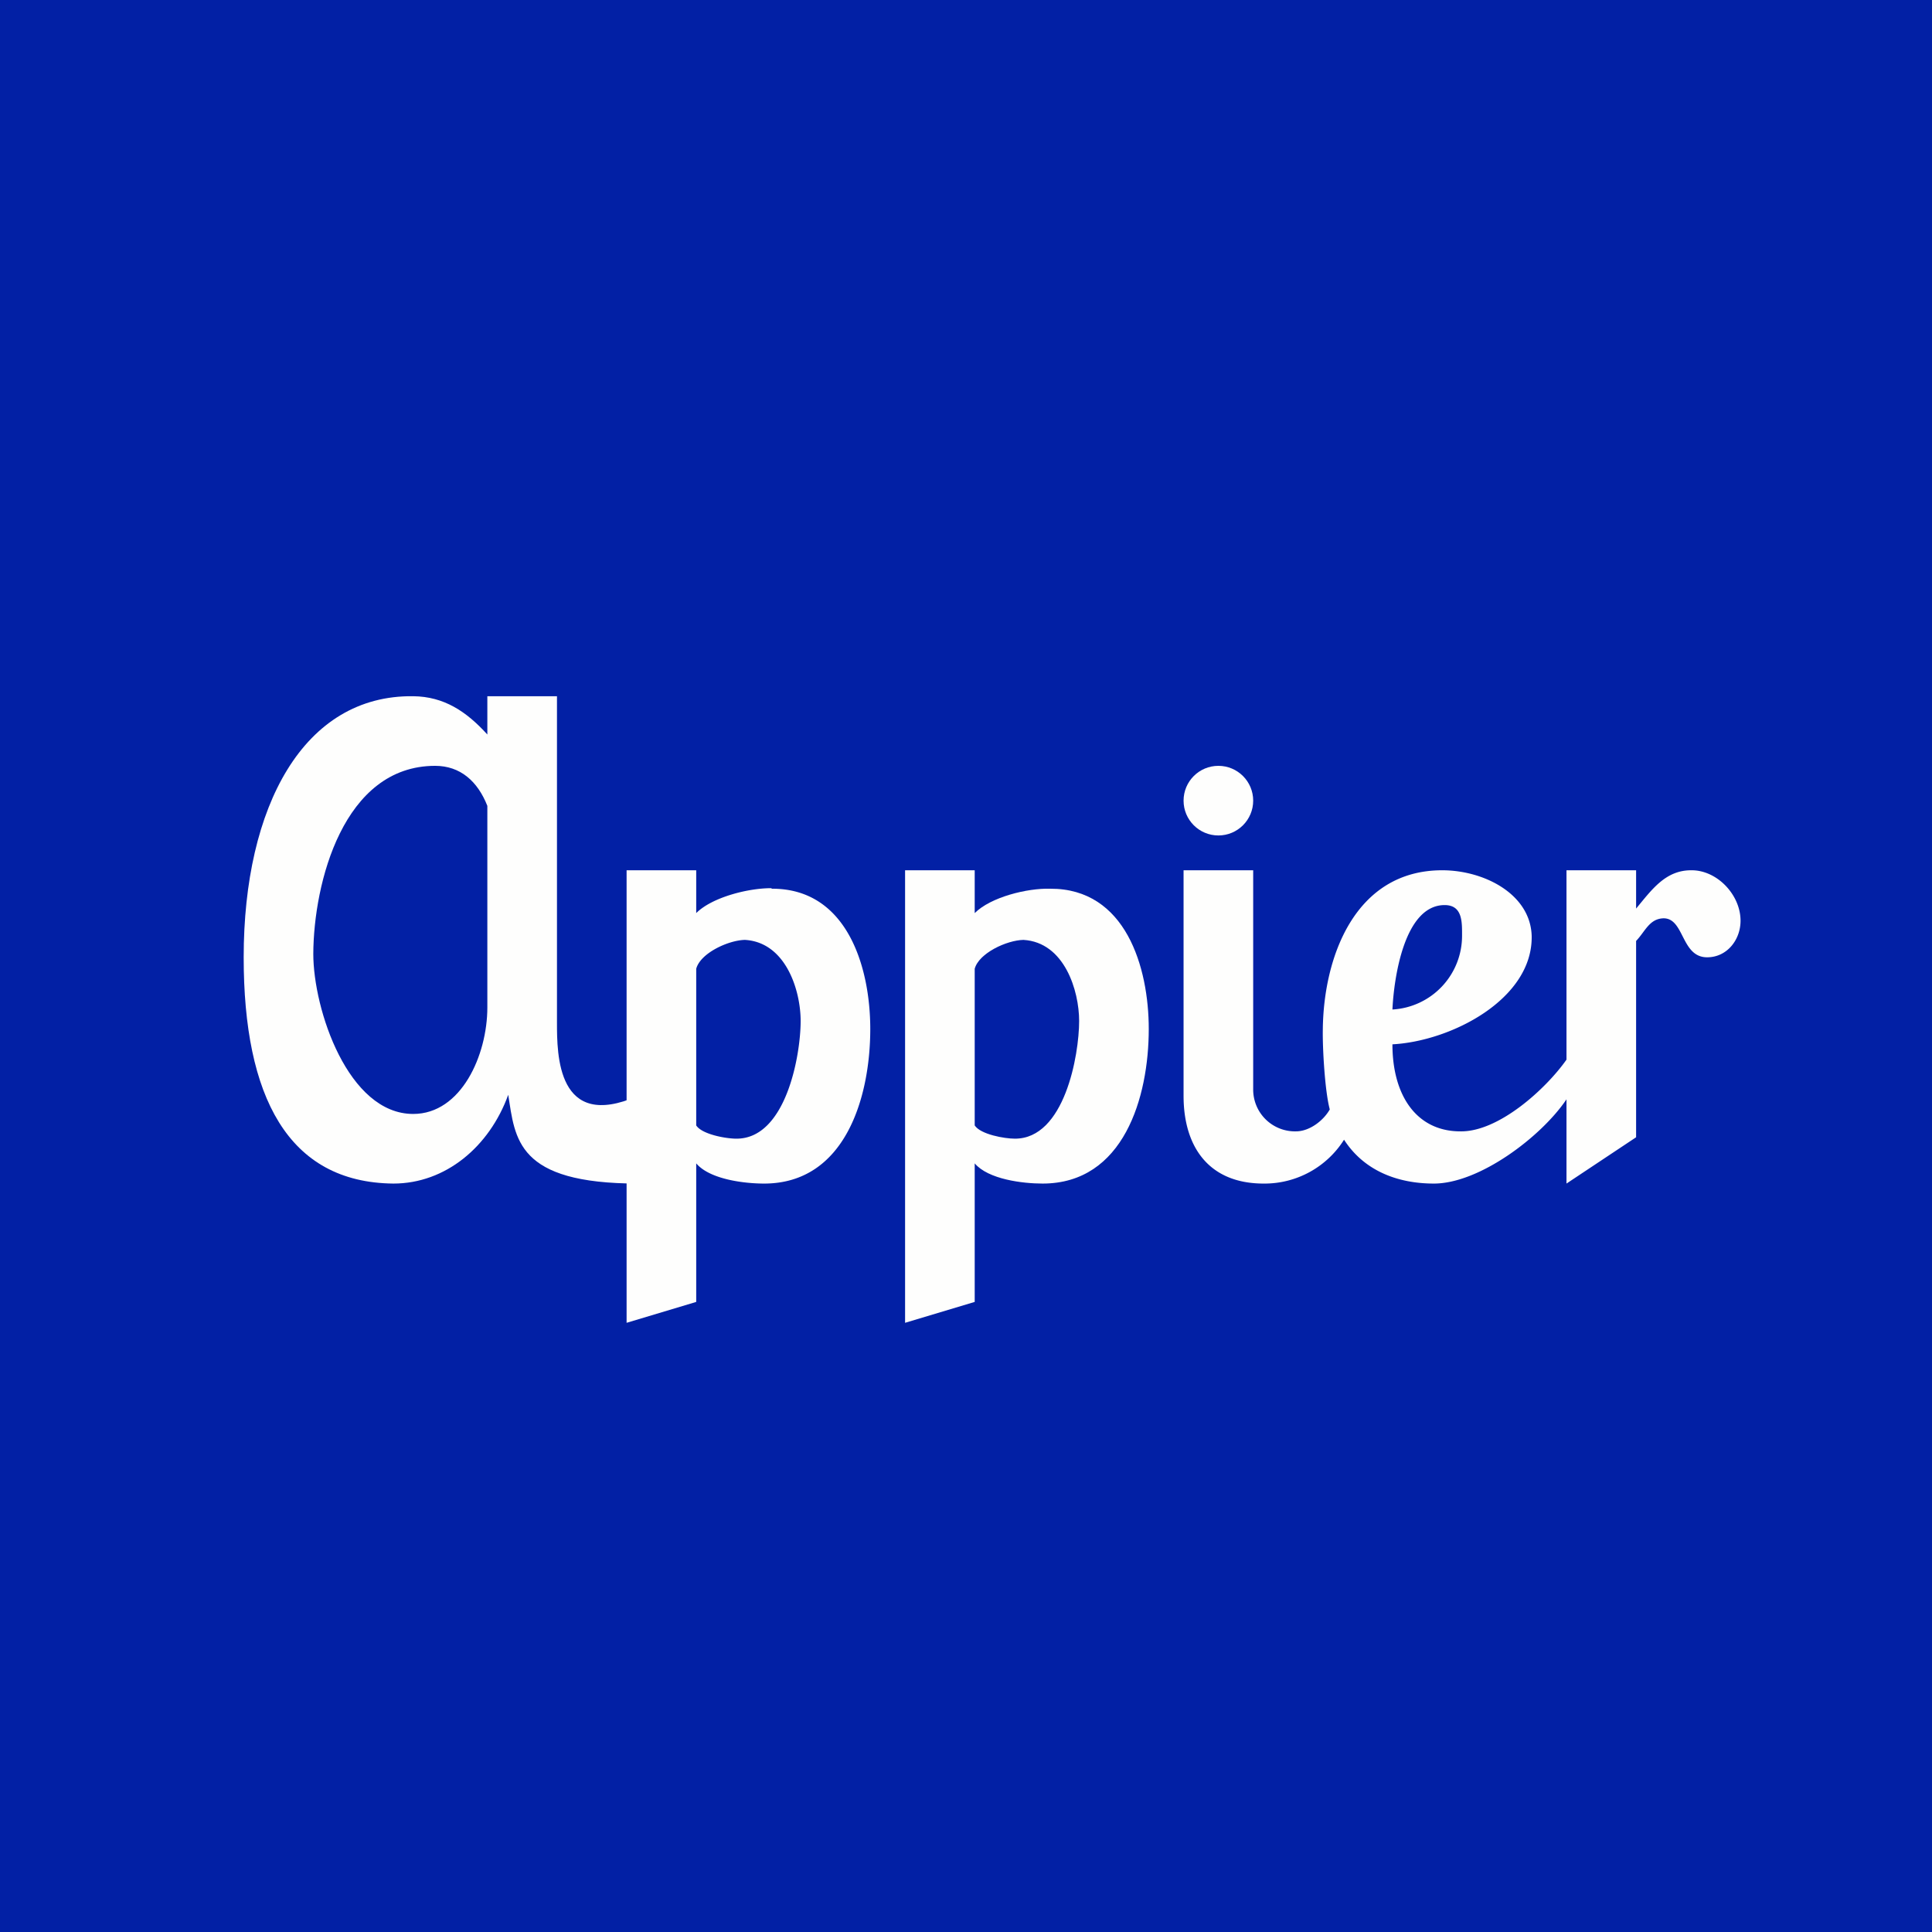 <?xml version="1.0" encoding="UTF-8"?>
<!-- generated by Finnhub -->
<svg viewBox="0 0 55.5 55.5" xmlns="http://www.w3.org/2000/svg">
<path d="M 0,0 H 55.5 V 55.5 H 0 Z" fill="rgb(2, 32, 165)"/>
<path d="M 18.32,31.485 C 16,32.5 16,30.29 16,29.37 V 20 H 14 V 21.1 C 13.4,20.44 12.76,20.01 11.87,20 C 8.73,19.96 7,23.15 7,27.5 C 7,31.5 8.27,33.97 11.3,34 C 12.8,34 14.06,32.94 14.6,31.45 C 14.8,32.71 14.83,34 18.33,34 C 19.96,32.75 18.33,31.83 18.33,31.5 Z M 14,28.94 C 14,30.31 13.25,32 11.87,32 C 10,32 9,29 9,27.4 C 9.01,25.37 9.86,22 12.5,22 C 13.22,22 13.72,22.44 14,23.15 V 28.94 Z M 30.17,25.53 C 29.51,25.51 28.46,25.77 28,26.23 V 25 H 26 V 38 L 28,37.4 V 33.42 C 28.39,33.88 29.38,34 29.95,34 C 32.28,34 33,31.52 33,29.56 C 33,27.79 32.34,25.52 30.17,25.53 Z M 29.15,32.71 C 28.86,32.71 28.17,32.59 28,32.33 V 27.83 C 28.12,27.38 28.92,27.01 29.4,27 C 30.58,27.07 31,28.46 31,29.33 C 31,30.31 30.58,32.72 29.15,32.71 Z" fill="rgb(254, 254, 253)"/>
<path d="M 22.16,25.515 C 21.51,25.51 20.46,25.77 20,26.23 V 25 H 18 V 38 L 20,37.4 V 33.42 C 20.39,33.88 21.38,34 21.95,34 C 24.28,34 25,31.52 25,29.56 C 25,27.79 24.34,25.52 22.17,25.53 Z M 21.15,32.71 C 20.86,32.71 20.17,32.59 20,32.33 V 27.83 C 20.12,27.38 20.92,27.01 21.4,27 C 22.58,27.07 23,28.46 23,29.33 C 23,30.31 22.58,32.72 21.15,32.71 Z M 48.58,25 C 47.84,25 47.45,25.56 47,26.1 V 25 H 45 V 30.44 C 44.41,31.28 43.05,32.52 41.95,32.5 C 40.7,32.5 40,31.48 40,30 C 41.69,29.91 44.04,28.7 44,26.88 C 43.96,25.68 42.63,25 41.43,25 C 38.93,25 38.02,27.48 38,29.58 C 37.99,30.11 38.06,31.35 38.2,31.87 C 38.02,32.19 37.62,32.5 37.23,32.5 A 1.2,1.2 0 0,1 36,31.3 V 25 H 34 V 31.48 C 34,32.95 34.73,34 36.3,34 A 2.7,2.7 0 0,0 38.61,32.74 C 39.19,33.64 40.16,34 41.19,34 C 42.5,34 44.28,32.65 45,31.58 V 34 L 47,32.67 V 27.03 C 47.26,26.76 47.38,26.39 47.79,26.38 C 48.39,26.38 48.29,27.5 49.04,27.5 C 49.61,27.5 50,27 50,26.45 C 50,25.7 49.32,24.99 48.58,25 Z M 41.5,26 C 42.02,26 42,26.5 42,26.88 A 2.12,2.12 0 0,1 40,29 C 40.04,28.13 40.33,26 41.5,26 Z" fill="rgb(254, 254, 253)"/>
<circle cx="35" cy="23" r="1" fill="rgb(254, 254, 253)"/>
</svg>
